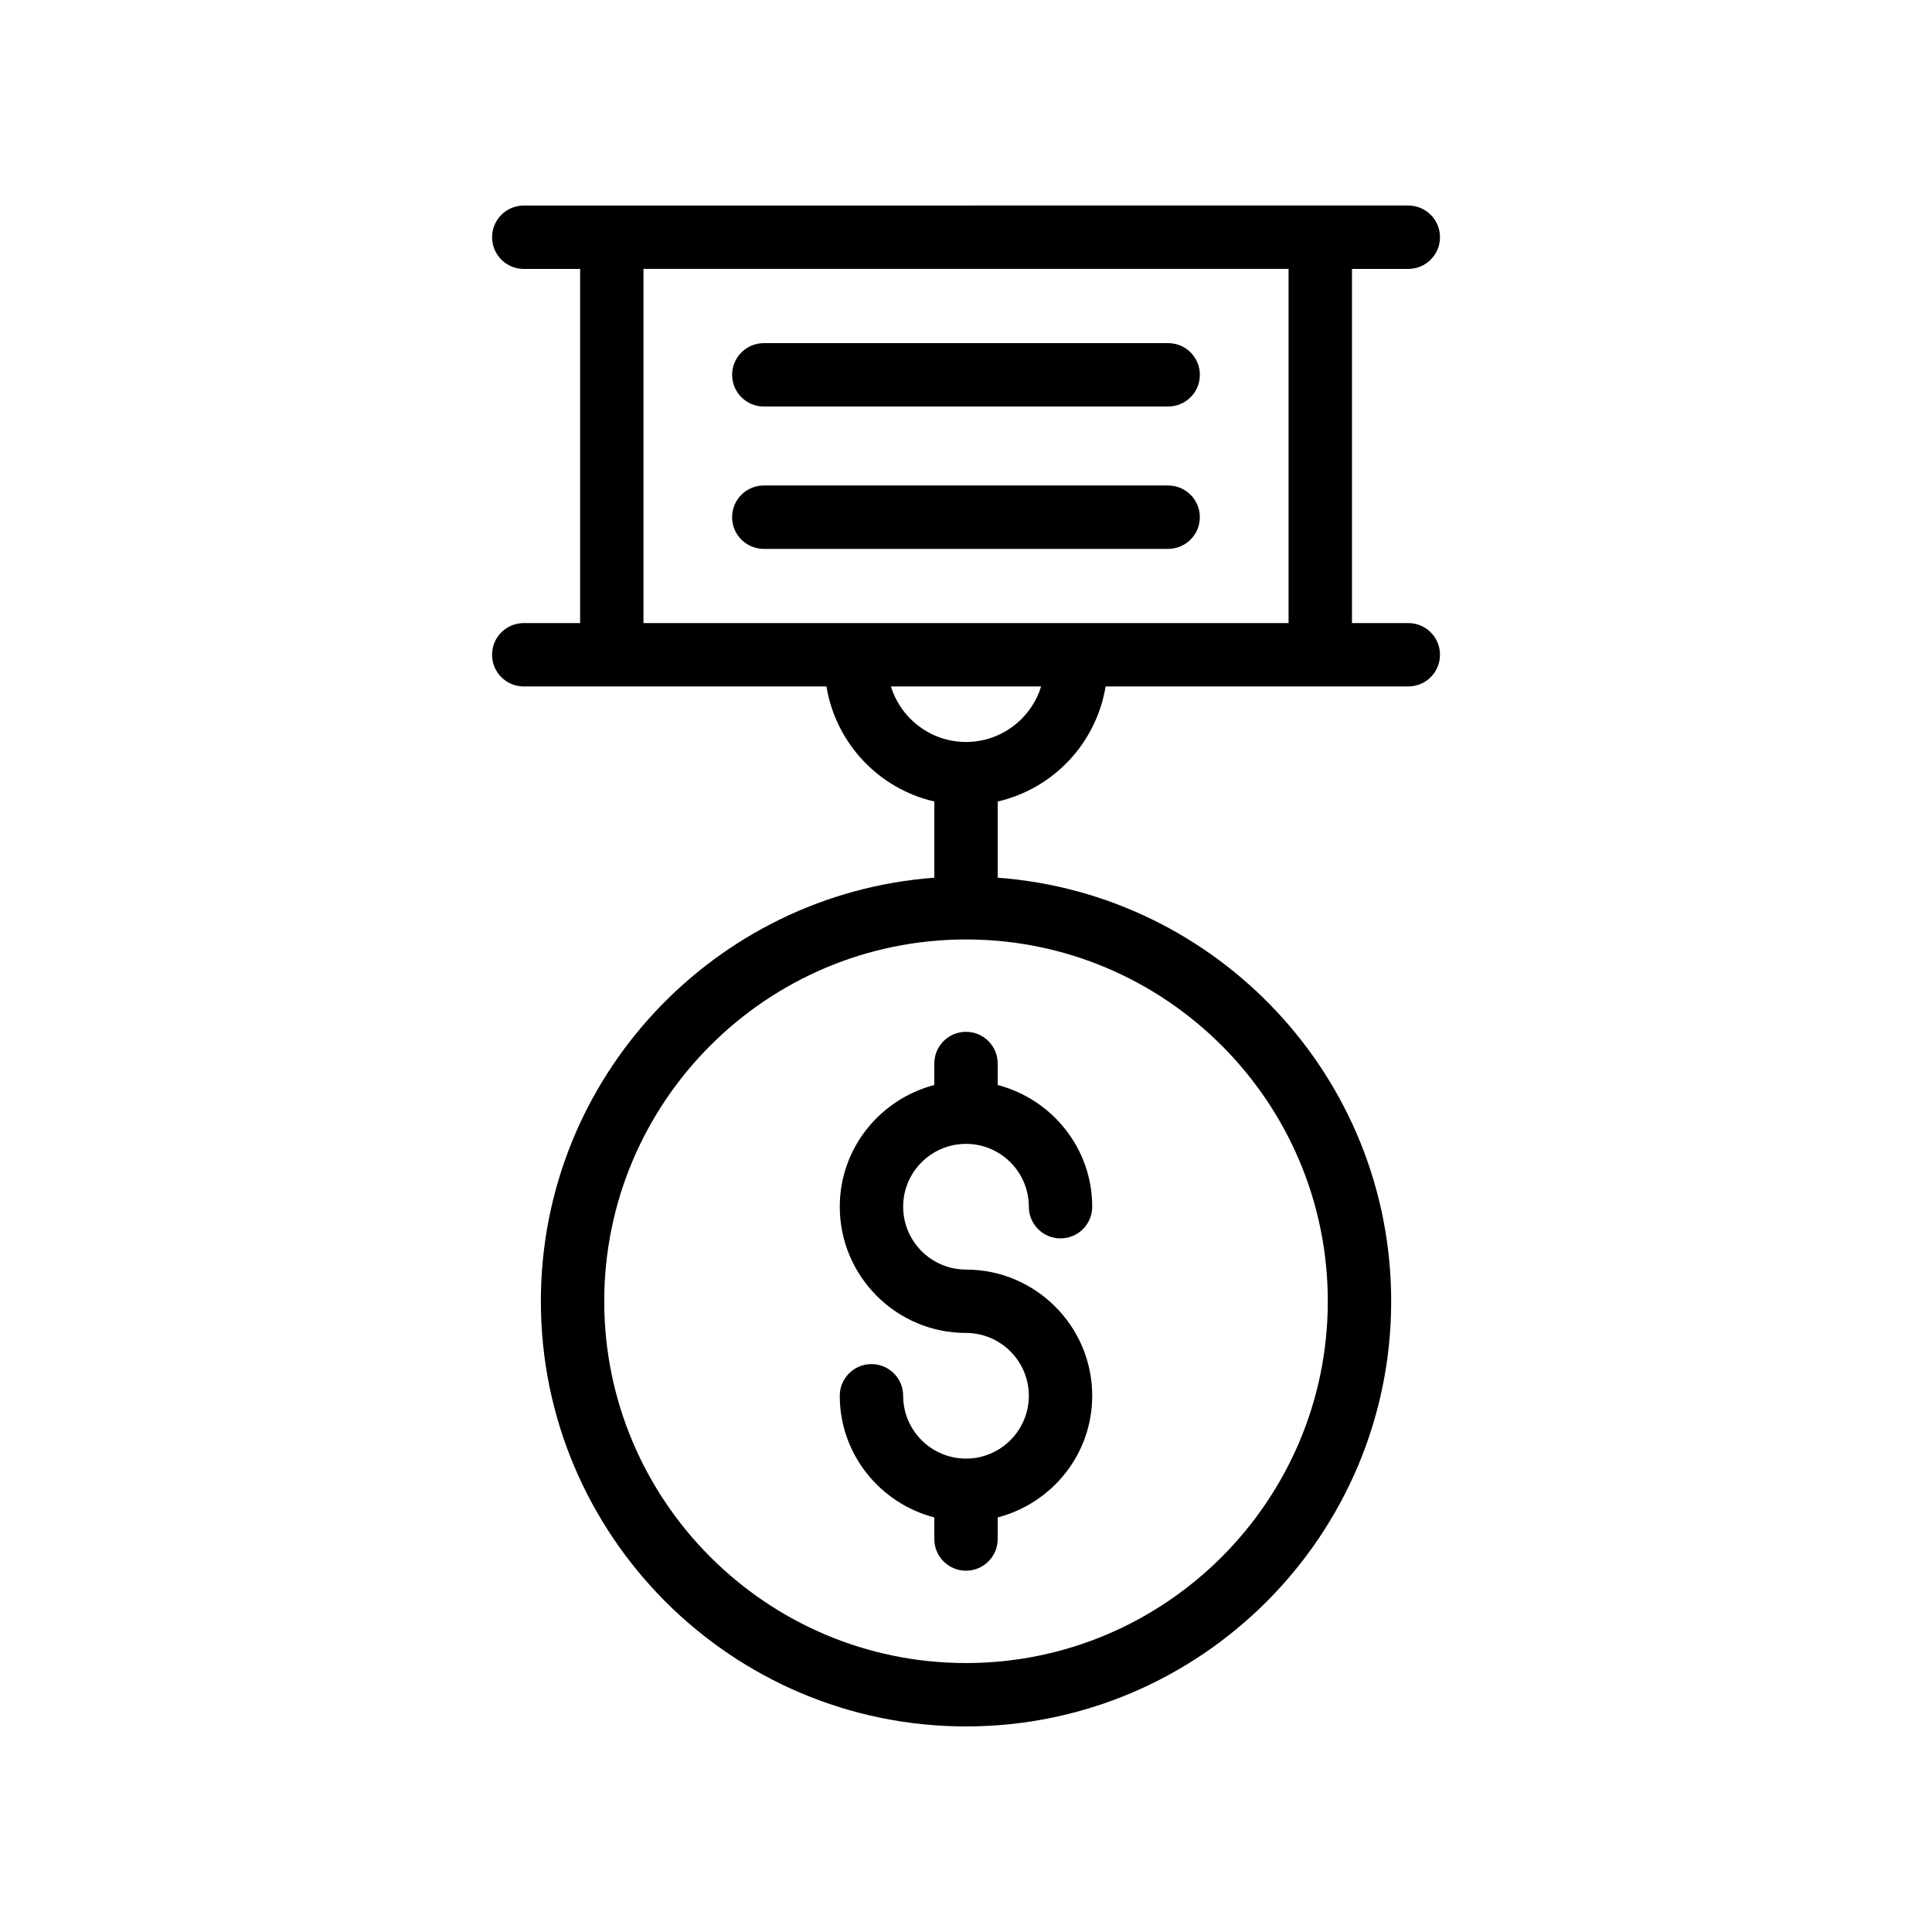 <?xml version="1.0" encoding="UTF-8"?>
<!-- Uploaded to: SVG Repo, www.svgrepo.com, Generator: SVG Repo Mixer Tools -->
<svg fill="#000000" width="800px" height="800px" version="1.1" viewBox="144 144 512 512" xmlns="http://www.w3.org/2000/svg">
 <g>
  <path d="m346.42 251.73h107.16c4.641 0 8.398-3.754 8.398-8.398 0-4.641-3.754-8.398-8.398-8.398l-107.16 0.004c-4.641 0-8.398 3.754-8.398 8.398 0.004 4.637 3.758 8.395 8.398 8.395z"/>
  <path d="m461.97 281.06c0-4.641-3.754-8.398-8.398-8.398h-107.16c-4.641 0-8.398 3.754-8.398 8.398 0 4.641 3.754 8.398 8.398 8.398h107.16c4.644-0.004 8.398-3.758 8.398-8.398z"/>
  <path d="m391.6 425.84v5.699c-14.367 3.754-25.051 16.723-25.051 32.25 0 18.449 15.008 33.457 33.449 33.457 9.184 0 16.652 7.469 16.652 16.652 0 9.176-7.469 16.645-16.652 16.645s-16.652-7.469-16.652-16.645c0-4.641-3.754-8.398-8.398-8.398-4.641 0-8.398 3.754-8.398 8.398 0 15.523 10.684 28.492 25.051 32.242v5.715c0 4.641 3.754 8.398 8.398 8.398 4.641 0 8.398-3.754 8.398-8.398v-5.715c14.367-3.75 25.051-16.715 25.051-32.242 0-18.441-15.008-33.449-33.449-33.449-9.184 0-16.652-7.477-16.652-16.664-0.004-9.18 7.469-16.648 16.652-16.648s16.652 7.469 16.652 16.652c0 4.641 3.754 8.398 8.398 8.398 4.641 0 8.398-3.754 8.398-8.398 0-15.523-10.684-28.496-25.051-32.25v-5.699c0-4.641-3.754-8.398-8.398-8.398-4.644 0.004-8.398 3.758-8.398 8.398z"/>
  <path d="m282.8 309.12c-4.641 0-8.398 3.754-8.398 8.398 0 4.641 3.754 8.398 8.398 8.398h80.215c2.481 15.059 13.852 27.102 28.59 30.488v20.195c-58.203 4.324-104.27 52.953-104.27 112.25 0.004 62.121 50.547 112.67 112.67 112.67s112.67-50.547 112.67-112.67c0-59.297-46.066-107.93-104.27-112.25v-20.195c14.738-3.387 26.109-15.43 28.594-30.488h80.215c4.641 0 8.398-3.754 8.398-8.398 0-4.641-3.754-8.398-8.398-8.398h-14.926v-93.855h14.926c4.641 0 8.398-3.754 8.398-8.398 0-4.641-3.754-8.398-8.398-8.398h-23.32l-187.76 0.004h-23.328c-4.641 0-8.398 3.754-8.398 8.398 0 4.641 3.754 8.398 8.398 8.398h14.934v93.859zm213.08 179.73c0 52.863-43.012 95.875-95.875 95.875-52.867 0-95.875-43.008-95.875-95.875 0-52.875 43.008-95.883 95.875-95.883 52.863 0 95.875 43.008 95.875 95.883zm-95.875-148.22c-9.355 0-17.285-6.207-19.902-14.719h39.805c-2.617 8.512-10.547 14.719-19.902 14.719zm-85.48-125.37h170.96v93.859h-170.96z"/>
 </g>
</svg>